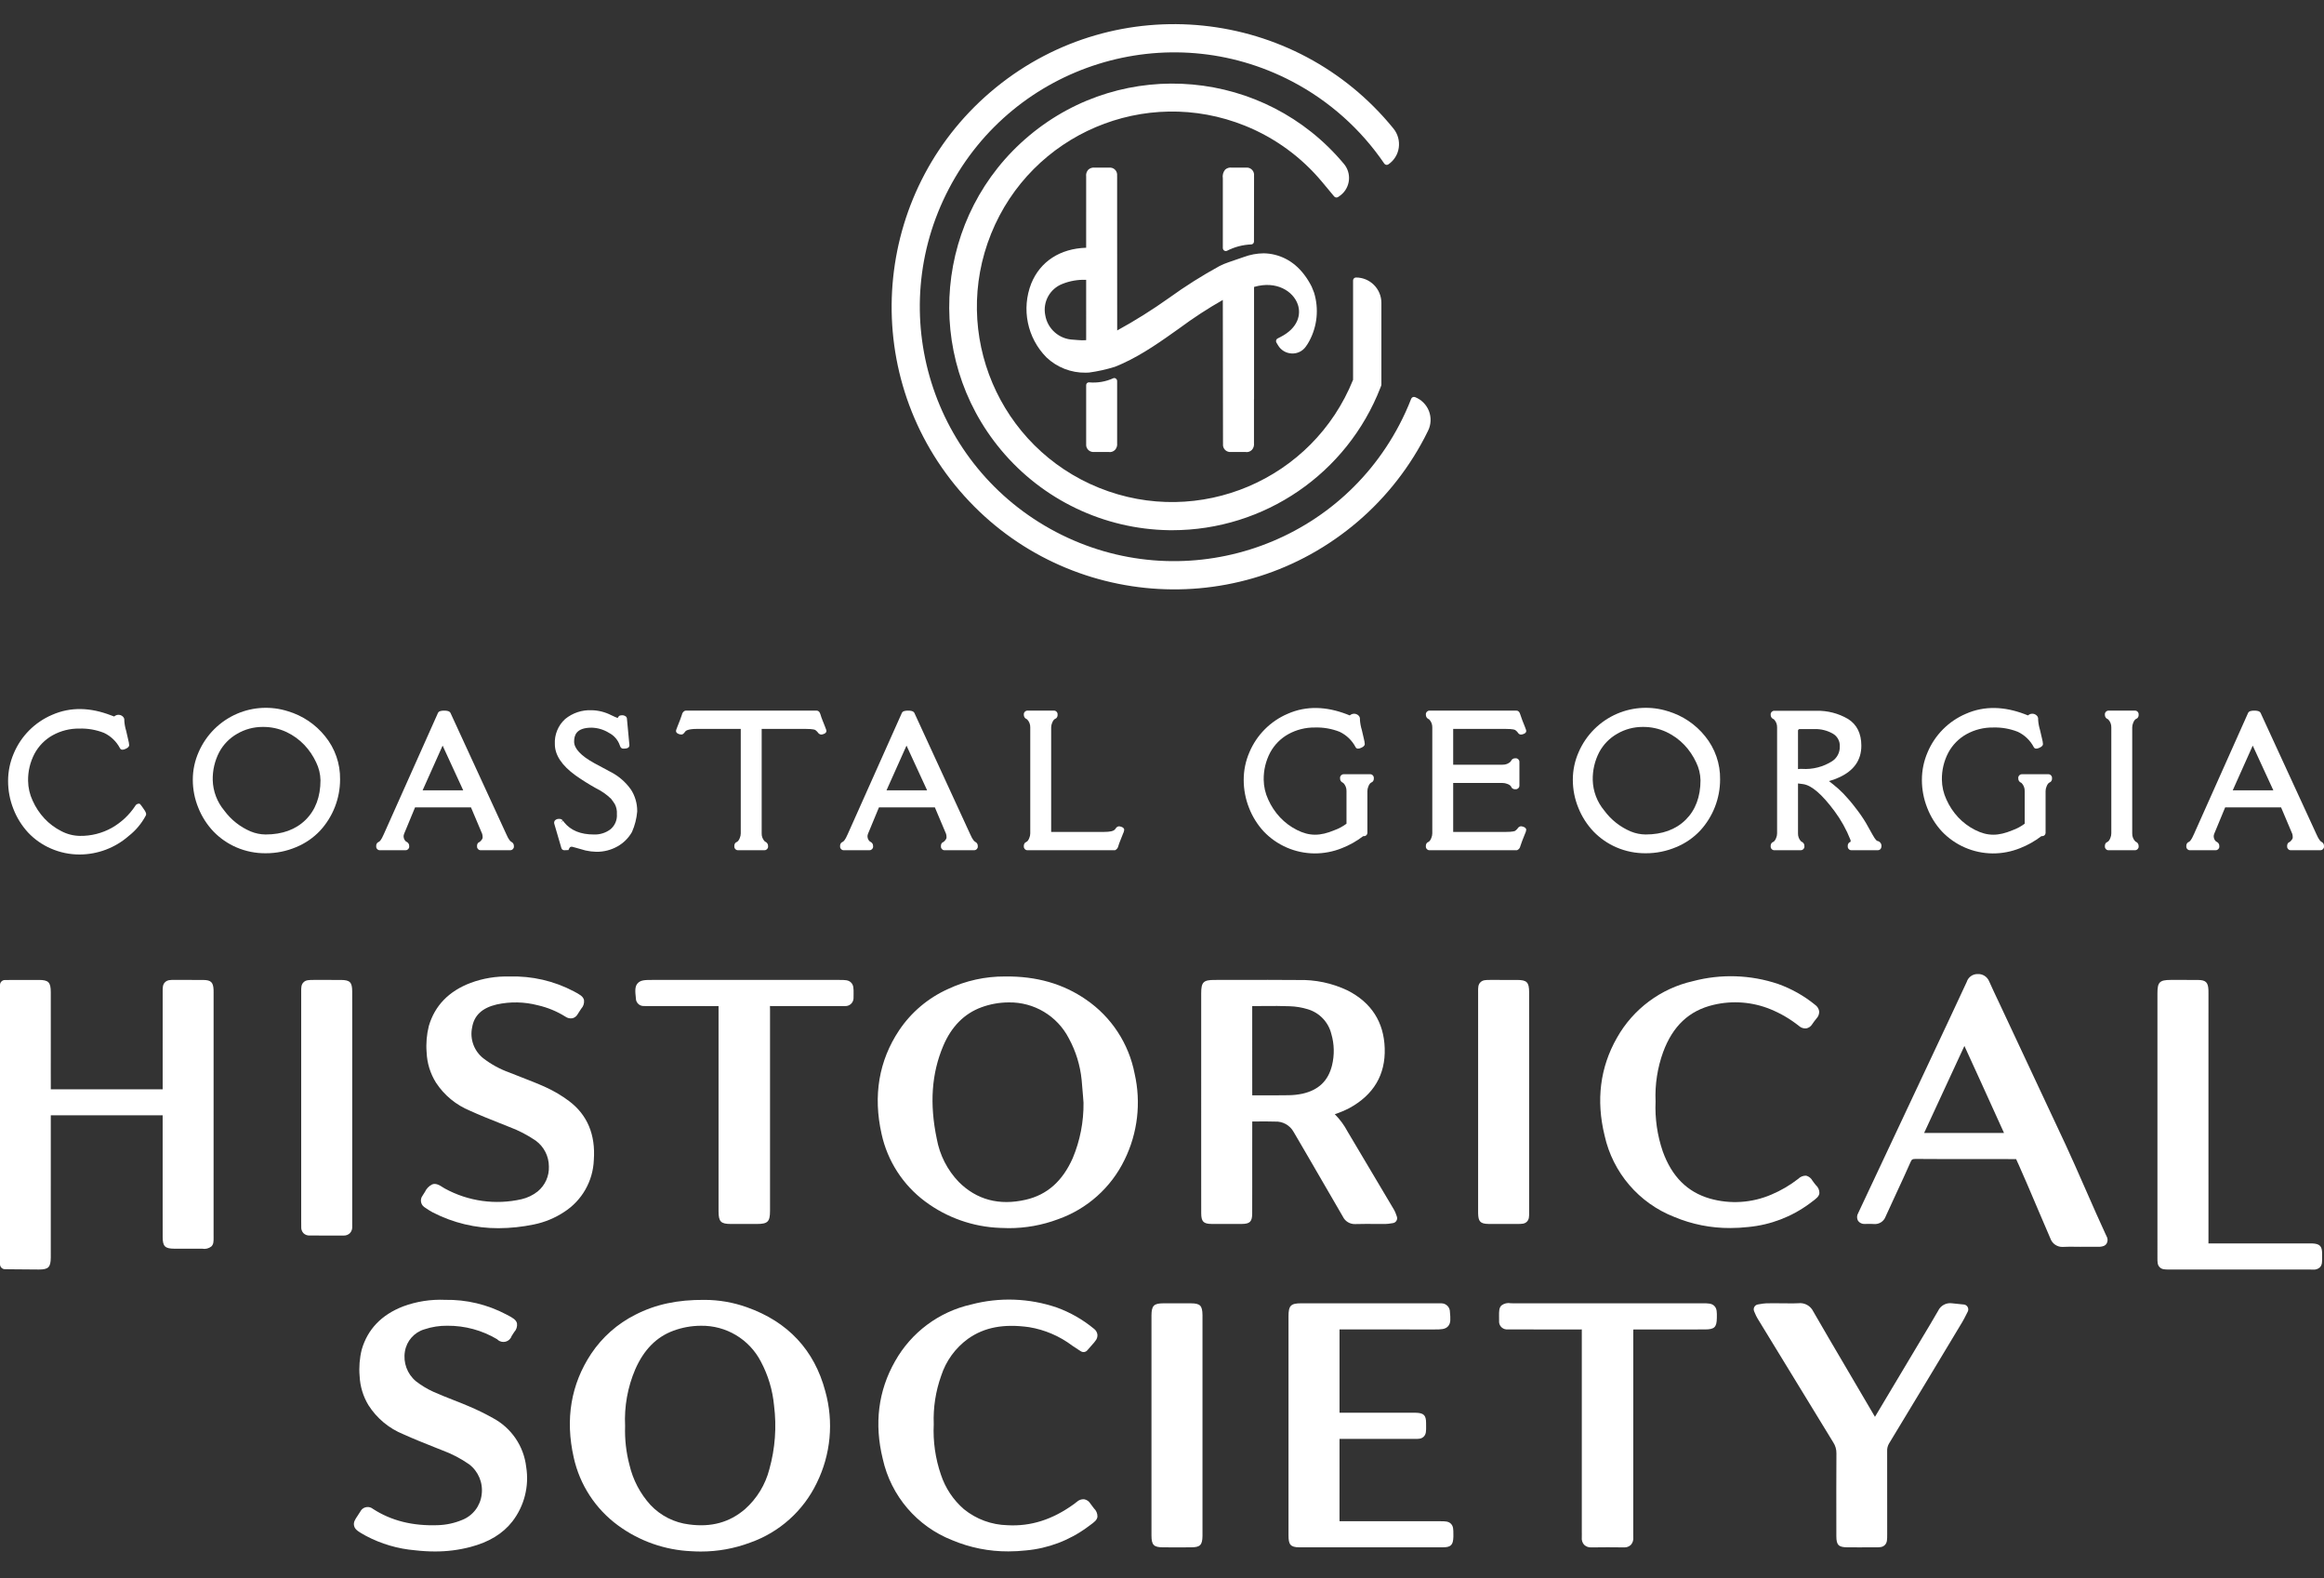 <?xml version="1.0" encoding="utf-8"?>
<!-- Generator: Adobe Illustrator 16.0.3, SVG Export Plug-In . SVG Version: 6.00 Build 0)  -->
<!DOCTYPE svg PUBLIC "-//W3C//DTD SVG 1.1//EN" "http://www.w3.org/Graphics/SVG/1.1/DTD/svg11.dtd">
<svg version="1.1" id="Layer_1" xmlns="http://www.w3.org/2000/svg" xmlns:xlink="http://www.w3.org/1999/xlink" x="0px" y="0px"
	 width="612px" height="415.479px" viewBox="0 188.601 612 415.479" enable-background="new 0 188.601 612 415.479"
	 xml:space="preserve">
<rect x="0" y="188.601" width="612" height="415.479" fill="#333333" stroke="none"/>
<g id="full-rgb">
	<g id="type">
		<path id="type_PathItem_" fill="#FFFFFF" d="M53.539,446.587c-1.58-0.018-3.159-0.016-4.738-0.011l-2.687,0.001
			c-1.259-0.03-2.046-0.006-2.67,0.62c-0.615,0.614-0.611,1.402-0.607,2.492l0.001,0.365l-0.002,25.058
			c0,0.1,0.001,0.189,0.001,0.273h-0.032c-9.807,0.01-19.613,0.01-29.419,0h-0.008v-0.127c-0.011-1.479-0.009-2.956-0.007-4.434
			l0.003-7.571l-0.002-13.424c-0.004-2.635-0.591-3.242-3.138-3.247c-2.057-0.004-4.11-0.001-6.161,0.009L1.304,446.6
			C0.583,446.601,0,447.186,0,447.906v73.521c0,0.717,0.577,1.3,1.294,1.307l2.624,0.028c2.102,0.021,4.202,0.044,6.302,0.051h0.044
			c2.505,0,3.086-0.604,3.108-3.194l0.001-0.901l-0.001-0.438l0.002-35.53c0-0.173,0-0.364,0.004-0.535
			c0.131-0.003,0.271-0.003,0.394-0.003c9.554-0.011,19.108-0.011,28.663,0c0.123,0,0.264,0,0.396,0.003
			c0.004,0.165,0.004,0.349,0.004,0.515l0.001,16.11l-0.001,7.998c-0.001,2.503-0.004,5.632,0.005,7.461
			c0.01,2.43,0.621,3.024,3.107,3.034c2.219,0.011,4.438,0.011,6.656,0h0.635c0.856,0.164,1.741-0.052,2.427-0.589
			c0.601-0.603,0.594-1.34,0.584-2.455l-0.003-0.598l0.003-48.836l0.001-14.897c0.002-0.239,0.004-0.479-0.005-0.722
			C56.169,447.202,55.562,446.608,53.539,446.587z"/>
		<path id="type_CompoundPathItem_" fill="#FFFFFF" d="M340.652,486.573c0.275,0.487,0.56,0.968,0.846,1.447l3.197,5.475
			c2.988,5.121,5.965,10.249,8.928,15.384c0.59,1.245,1.861,2.02,3.237,1.973c0.054,0,0.107-0.002,0.162-0.002
			c1.645-0.046,3.294-0.038,4.938-0.033c1.005,0.005,2.006,0.008,3.008,0c0.448-0.015,0.895-0.063,1.335-0.143l0.481-0.072
			c0.715-0.091,1.221-0.744,1.129-1.459c-0.014-0.109-0.042-0.217-0.082-0.319l-0.161-0.441c-0.143-0.441-0.328-0.868-0.553-1.273
			l-12.245-20.609c-0.889-1.683-2.024-3.224-3.37-4.57c1.303-0.431,2.57-0.962,3.791-1.587c6.439-3.494,9.588-8.812,9.355-15.806
			c-0.227-6.877-3.508-11.984-9.754-15.179c-4.079-1.946-8.564-2.892-13.083-2.76c-5.274-0.047-10.548-0.037-15.824-0.026
			l-6.21,0.008c-2.872,0.001-3.454,0.591-3.455,3.501l-0.002,43.215c-0.001,4.897,0.001,9.794,0.007,14.691
			c0.004,2.205,0.593,2.813,2.744,2.832c2.664,0.019,5.329,0.018,7.994-0.002c2.067-0.016,2.67-0.62,2.684-2.692
			c0.016-2.409,0.013-4.82,0.011-7.231l-0.004-7.057c0-3.324,0.003-6.652,0.009-9.982l0.739-0.008
			c1.753-0.021,3.507-0.043,5.255,0.023C337.771,483.769,339.667,484.816,340.652,486.573z M329.793,476.953h-0.03v-0.057
			c-0.011-2.795-0.009-5.592-0.006-8.389l0.001-3.359l-0.002-11.602v-0.089c0.113,0.001,0.241,0.004,0.388,0.004
			c0.974,0.005,1.953-0.005,2.933-0.015c2.165-0.018,4.329-0.033,6.492,0.058c1.645,0.047,3.275,0.314,4.849,0.798
			c3.051,0.92,5.393,3.377,6.165,6.469c0.796,2.703,0.86,5.568,0.187,8.304c-0.999,4.064-3.547,6.505-7.791,7.457
			c-1.209,0.255-2.44,0.388-3.676,0.398c-2.883,0.054-5.771,0.035-8.657,0.028l-0.791-0.006H329.793z"/>
		<path id="type_CompoundPathItem_2" fill="#FFFFFF" d="M286.009,451.764c-6.009-4.157-13.035-6.197-21.371-6.094
			c-5.187-0.03-10.315,1.102-15.007,3.312c-5.213,2.344-9.665,6.102-12.849,10.848c-5.343,8.019-6.899,17.211-4.624,27.321
			c1.559,7.108,5.634,13.415,11.475,17.756c5.721,4.265,12.603,6.688,19.732,6.951c0.755,0.044,1.507,0.065,2.255,0.066
			c4.432,0.01,8.829-0.781,12.979-2.335c7.687-2.703,13.994-8.334,17.547-15.666c3.447-7.02,4.384-15.009,2.653-22.635
			C297.274,463.349,292.678,456.332,286.009,451.764z M285.333,478.902c0.06,5.006-0.907,9.972-2.84,14.59
			c-2.701,6.076-6.75,9.658-12.377,10.95c-6.986,1.603-12.923,0.027-17.644-4.691c-2.999-3.127-5.009-7.067-5.781-11.33
			c-1.937-9.225-1.376-17.241,1.711-24.506c2.156-5.071,5.536-8.48,10.045-10.134c2.303-0.845,4.736-1.28,7.189-1.286
			c6.645-0.113,12.779,3.552,15.828,9.456c1.856,3.405,3.005,7.148,3.38,11.008c0.139,1.382,0.245,2.767,0.351,4.152
			L285.333,478.902z"/>
		<path id="type_CompoundPathItem_3" fill="#FFFFFF" d="M554.418,513.376c-1.352-2.886-3.281-7.278-5.211-11.667
			c-1.932-4.395-3.862-8.788-5.217-11.68l-17.592-37.536c-0.871-1.836-1.742-3.673-2.569-5.528
			c-0.502-1.251-1.756-2.034-3.101-1.936h-0.024c-1.282,0.014-2.408,0.853-2.789,2.076c-1.489,3.205-2.984,6.408-4.486,9.61
			l-24.117,51.289c-0.362,0.617-0.366,1.381-0.009,2.001c0.409,0.553,1.071,0.859,1.757,0.816l0.61-0.011
			c0.579-0.011,1.157-0.022,1.734,0.023c1.378,0.154,2.683-0.657,3.152-1.963c0.9-1.993,1.822-3.976,2.742-5.958
			c1.291-2.776,2.581-5.556,3.814-8.357c0.326-0.745,0.486-0.83,1.326-0.853c5.424,0.046,10.853,0.043,16.276,0.036l5.562-0.006
			l1.326,0.006c1.09,0.007,2.178,0.013,3.326,0.015c0.13,0.314,0.274,0.623,0.418,0.929l0.229,0.493
			c1.228,2.71,3.312,7.609,5.201,12.055c1.238,2.914,2.394,5.63,3.175,7.416c0.483,1.379,1.812,2.279,3.271,2.218
			c0.101,0,0.204-0.003,0.31-0.011c0.979-0.062,1.964-0.041,2.947-0.03l1.339,0.013l1.539-0.008c1.192,0,2.386-0.003,3.576,0.005
			c0.921-0.082,1.469-0.278,1.822-0.84c0.353-0.605,0.345-1.355-0.02-1.954L554.418,513.376z M506.7,486.859l10.605-22.905
			c1.444,3.141,2.882,6.285,4.313,9.432l6.117,13.477l-13.851,0.002C511.491,486.864,509.096,486.869,506.7,486.859z"/>
		<path id="type_PathItem_2" fill="#FFFFFF" d="M156.377,493.979c0.479-6.682-1.72-11.902-6.531-15.516
			c-1.895-1.419-3.936-2.631-6.089-3.615c-2.116-0.968-4.306-1.816-6.426-2.637c-1.097-0.425-2.193-0.851-3.282-1.292
			c-2.436-0.875-4.719-2.125-6.769-3.705c-2.449-1.926-3.593-5.074-2.953-8.123c0.527-3.178,2.645-5.158,6.473-6.054
			c3.579-0.784,7.292-0.712,10.838,0.213c2.572,0.585,5.028,1.6,7.264,3.001c0.539,0.382,1.208,0.531,1.857,0.416
			c0.593-0.156,1.093-0.554,1.379-1.095l0.395-0.618c0.19-0.306,0.363-0.563,0.513-0.786c0.584-0.616,0.858-1.464,0.744-2.306
			c-0.247-0.983-1.119-1.447-2.704-2.29c-5.2-2.736-11.022-4.077-16.896-3.892c-3.5-0.105-6.987,0.466-10.271,1.682
			c-5.707,2.164-9.4,5.963-10.976,11.29c-0.584,2.286-0.785,4.653-0.595,7.006c0.115,2.826,0.965,5.573,2.467,7.97
			c2.17,3.308,5.291,5.882,8.951,7.384c2.535,1.158,5.157,2.197,7.692,3.205l2.691,1.074c2.449,0.915,4.779,2.123,6.938,3.599
			c2.169,1.587,3.453,4.112,3.457,6.801c0.099,2.532-0.995,4.965-2.954,6.573c-1.244,0.983-2.69,1.68-4.235,2.039
			c-6.852,1.565-14.039,0.566-20.205-2.807c-0.185-0.098-0.384-0.228-0.585-0.355c-0.79-0.502-1.768-1.141-2.779-0.727
			c-0.83,0.424-1.493,1.113-1.883,1.96c-0.132,0.219-0.263,0.438-0.402,0.63c-0.084,0.119-0.161,0.243-0.229,0.372
			c-0.707,0.933-0.523,2.261,0.409,2.967c0.07,0.054,0.144,0.103,0.22,0.146l0.422,0.281c0.521,0.365,1.063,0.698,1.625,0.997
			c5.359,2.764,11.305,4.193,17.334,4.167c3.131-0.014,6.253-0.344,9.318-0.984c2.834-0.575,5.532-1.689,7.947-3.281
			C153.243,504.665,156.168,499.55,156.377,493.979z"/>
		<path id="type_PathItem_3" fill="#FFFFFF" d="M477.016,505.088c1.324-0.978,1.989-1.471,2.103-2.384
			c0.016-0.797-0.318-1.561-0.915-2.09c-0.238-0.291-0.54-0.658-0.887-1.148c-0.345-0.672-0.959-1.166-1.689-1.36
			c-0.78-0.023-1.536,0.279-2.083,0.837c-2.158,1.682-4.527,3.072-7.047,4.137c-5.121,2.209-10.846,2.584-16.211,1.062
			c-5.965-1.73-10.029-5.8-12.423-12.442c-1.439-4.215-2.08-8.662-1.888-13.112c0-0.025,0-0.051-0.002-0.074
			c-0.184-4.404,0.494-8.802,1.995-12.946c2.533-6.872,6.873-10.938,13.268-12.431c5.008-1.19,10.262-0.782,15.025,1.167
			c2.699,1.109,5.227,2.596,7.508,4.416c0.518,0.464,1.207,0.687,1.898,0.615c0.641-0.122,1.199-0.512,1.536-1.072
			c0.364-0.54,0.756-1.063,1.173-1.563c0.473-0.503,0.721-1.178,0.685-1.867c-0.114-0.692-0.505-1.309-1.082-1.708
			c-2.915-2.372-6.214-4.229-9.755-5.492c-7.229-2.429-15.013-2.685-22.388-0.737c-8.493,1.913-15.776,7.339-20.041,14.93
			c-4.433,7.776-5.523,16.432-3.244,25.726c2.159,9.742,9.029,17.77,18.321,21.408c4.669,1.96,9.686,2.958,14.749,2.935
			c1.619-0.001,3.236-0.094,4.845-0.278c5.798-0.557,11.336-2.677,16.023-6.135L477.016,505.088z"/>
		<path id="type_PathItem_4" fill="#FFFFFF" d="M221.06,446.579h-49.361c-1.734,0-2.987,0-3.779,0.881
			c-0.792,0.88-0.657,2.125-0.47,3.938c-0.009,1.125,0.896,2.044,2.021,2.053c0.043,0.001,0.085,0,0.128-0.003l1.336,0.015
			l5.529-0.002c3.912-0.002,7.827,0,11.745,0.007l0.715-0.005c0.108-0.002,0.208-0.004,0.298-0.005c0.001,0.156,0,0.33-0.001,0.494
			v53.556c0.019,2.721,0.596,3.31,3.249,3.317h6.839c2.882-0.002,3.467-0.589,3.468-3.483l0.001-52.97l-0.011-0.455
			c-0.006-0.169-0.011-0.334-0.007-0.477c0.114-0.005,0.228-0.001,0.342,0.011l0.438,0.013l18.981-0.009h0.012
			c1.17,0.064,2.171-0.832,2.236-2.003c0.004-0.071,0.004-0.144,0-0.216l0.014-0.949c0.012-1.452,0.019-2.329-0.662-3.017
			C223.433,446.579,222.54,446.579,221.06,446.579z"/>
		<path id="type_PathItem_5" fill="#FFFFFF" d="M611.504,518.584c-0.004-1.9-0.621-2.541-2.543-2.633
			c-0.336-0.019-0.67-0.016-1.004-0.011l-0.386,0.003l-25.056-0.003l-0.494,0.003h-0.455c0.001-0.079,0.004-0.164,0.005-0.256
			l0.006-0.674l-0.003-50.617l0.003-14.157c0.002-0.329,0.005-0.658-0.008-0.984c-0.074-2.02-0.706-2.644-2.703-2.667
			c-1.834-0.022-3.669-0.014-5.507-0.013l-1.723,0.004c-2.908,0.004-3.497,0.586-3.497,3.459l-0.001,21.497l0.001,47.822
			l-0.001,0.391c-0.006,1.082-0.008,1.863,0.597,2.468c0.607,0.61,1.365,0.6,2.512,0.603l9.928,0.002
			c8.774-0.002,17.546-0.006,26.313-0.01c0.438-0.008,0.728,0.007,1.013,0.015c0.193,0.005,0.378,0.011,0.556,0.011
			c0.665,0.076,1.332-0.132,1.837-0.571c0.641-0.631,0.632-1.455,0.617-2.817L611.504,518.584z"/>
		<path id="type_PathItem_6" fill="#FFFFFF" d="M92.75,449.617c-0.008-2.418-0.588-3.014-2.96-3.034
			c-1.361-0.012-2.725-0.008-4.085-0.006h-2.965c-1.365,0.005-2.182-0.008-2.817,0.63c-0.616,0.617-0.611,1.392-0.604,2.464
			l0.002,60.622l0.005,0.544c0.004,0.255,0.008,0.508,0.003,0.756c-0.043,0.61,0.169,1.211,0.587,1.658
			c0.429,0.417,1.01,0.638,1.607,0.612h0.013c2.968-0.008,5.938-0.005,8.91,0.008h0.024c0.627,0.031,1.239-0.199,1.688-0.638
			c0.436-0.476,0.652-1.113,0.594-1.756c-0.01-0.313-0.006-0.625-0.002-0.939l0.006-52.174
			C92.757,455.448,92.755,452.533,92.75,449.617z"/>
		<path id="type_PathItem_7" fill="#FFFFFF" d="M397.541,510.827l2.078-0.003c1.117-0.011,1.863,0.005,2.467-0.598
			c0.604-0.604,0.602-1.344,0.596-2.465l-0.001-0.421l0.003-48.572l-0.004-8.953c-0.006-2.617-0.593-3.221-3.149-3.233l-6.943-0.004
			c-1.308-0.009-2.11-0.007-2.741,0.628c-0.617,0.621-0.611,1.415-0.601,2.514l0.002,0.566l-0.001,42.573l-0.001,14.479l0.002,0.694
			c0.054,2.039,0.479,2.767,2.763,2.786c1.031,0.008,2.062,0.012,3.093,0.011C395.916,510.829,396.729,510.828,397.541,510.827z"/>
		<path id="type_CompoundPathItem_4" fill="#FFFFFF" d="M196.666,532.74c-3.592-1.28-7.377-1.934-11.19-1.933
			c-7.023-0.046-12.816,1.156-18.19,3.92c-4.688,2.358-8.685,5.892-11.602,10.254c-5.335,8.043-6.882,17.235-4.6,27.325
			c1.583,7.171,5.723,13.521,11.645,17.863c5.641,4.146,12.389,6.518,19.384,6.811c0.814,0.051,1.625,0.077,2.432,0.077
			c4.438,0.009,8.842-0.786,12.997-2.346c7.689-2.703,13.993-8.343,17.533-15.684c3.705-7.501,4.509-16.106,2.257-24.164
			C214.454,544.014,207.501,536.57,196.666,532.74z M177.333,538.926c2.317-0.857,4.767-1.299,7.237-1.305
			c6.627-0.111,12.746,3.541,15.794,9.427c1.916,3.59,3.097,7.526,3.473,11.578c0.709,5.609,0.291,11.303-1.231,16.748
			c-1.044,4.071-3.281,7.737-6.423,10.529c-4.071,3.491-8.886,4.811-14.708,4.026c-3.886-0.464-7.486-2.276-10.173-5.121
			c-2.715-2.985-4.622-6.615-5.54-10.545c-0.876-3.32-1.264-6.752-1.15-10.185c0.001-0.025,0.001-0.054,0.001-0.079
			c-0.25-5.106,0.664-10.204,2.674-14.905C169.576,543.901,172.862,540.576,177.333,538.926z"/>
		<path id="type_PathItem_8" fill="#FFFFFF" d="M379.266,589.083l-26.513-0.008c-0.001-0.107-0.004-0.234-0.008-0.396l0.003-20.877
			c0-0.12,0-0.261,0.002-0.391c0.165-0.003,0.35-0.003,0.516-0.003h6.94c3.757,0,7.519,0.006,11.283-0.007l0.893,0.007
			c1.106,0.021,1.906,0.033,2.537-0.597c0.654-0.65,0.646-1.46,0.629-2.93l-0.007-0.715c-0.008-1.929-0.593-2.546-2.509-2.639
			c-0.331-0.018-0.664-0.015-1.003-0.01l-18.416,0.002l-0.481-0.005c-0.126,0-0.251-0.003-0.38-0.003l-0.005-0.587l0.001-20.686
			l-0.003-0.479c0-0.062-0.001-0.117-0.001-0.171h0.219l24.891,0.003c1.578-0.003,2.718-0.003,3.475-0.835
			c0.76-0.837,0.65-1.993,0.495-3.738c0.028-1.243-0.957-2.275-2.2-2.304c-0.051-0.001-0.102,0-0.153,0.002l-1.139-0.011
			l-35.681,0.003c-2.745,0-3.338,0.607-3.339,3.427l0.002,57.698c0.002,2.297,0.435,3.113,2.855,3.113
			c6.296,0.005,12.591,0.007,18.886,0.007c6.294,0,12.59-0.002,18.885-0.007c2.129,0,2.727-0.595,2.787-2.764l0.001-0.603
			c0.001-1.365,0.003-2.187-0.653-2.846C381.418,589.083,380.563,589.083,379.266,589.083z"/>
		<path id="type_PathItem_9" fill="#FFFFFF" d="M129.8,561.918c-2.08-1.17-4.227-2.218-6.428-3.139
			c-1.379-0.595-2.778-1.144-4.176-1.689c-1.711-0.671-3.422-1.34-5.093-2.095c-1.629-0.744-3.166-1.674-4.58-2.771
			c-2.291-1.917-3.392-4.905-2.891-7.85c0.453-2.76,2.444-5.017,5.125-5.811c1.957-0.655,4.009-0.976,6.072-0.947
			c4.595-0.03,9.111,1.193,13.062,3.54c0.872,0.926,2.329,0.969,3.255,0.098c0.28-0.265,0.49-0.595,0.609-0.961
			c0.241-0.403,0.461-0.727,0.644-0.997c0.588-0.617,0.862-1.469,0.745-2.313c-0.251-0.995-1.163-1.473-2.815-2.337
			c-4.962-2.623-10.507-3.946-16.119-3.846c-3.765-0.166-7.525,0.422-11.06,1.729c-5.692,2.205-9.358,6.03-10.896,11.377
			c-0.568,2.288-0.754,4.655-0.548,7.005c0.124,2.688,0.918,5.302,2.312,7.604c2.192,3.457,5.414,6.141,9.209,7.673
			c2.689,1.22,5.469,2.325,8.156,3.395l2.053,0.816c2.507,0.922,4.888,2.159,7.083,3.683c2.456,1.86,3.725,4.895,3.324,7.949
			c-0.337,3.015-2.314,5.597-5.137,6.709c-2.017,0.84-4.169,1.308-6.353,1.38c-6.692,0.248-12.322-1.168-17.141-4.287
			c-0.938-0.764-2.318-0.623-3.082,0.315c-0.107,0.132-0.199,0.274-0.273,0.428c-0.275,0.451-0.524,0.821-0.732,1.133
			c-0.617,0.919-1.103,1.646-0.882,2.577c0.248,1.033,1.084,1.506,3.111,2.644c4.013,2.126,8.415,3.418,12.94,3.8
			c1.732,0.204,3.474,0.308,5.217,0.312c3.158,0.014,6.304-0.383,9.359-1.179c4.913-1.289,8.531-3.488,11.062-6.729
			c3.142-4.08,4.457-9.278,3.632-14.362C137.935,569.307,134.658,564.501,129.8,561.918z"/>
		<path id="type_PathItem_10" fill="#FFFFFF" d="M287.139,584.436c-0.361-0.604-0.966-1.021-1.659-1.144
			c-0.722-0.04-1.428,0.22-1.952,0.718c-0.211,0.181-0.432,0.352-0.664,0.518c-5.667,4.119-11.417,5.953-17.569,5.602
			c-4.181-0.1-8.212-1.583-11.46-4.219c-2.805-2.429-4.899-5.572-6.059-9.098c-1.462-4.256-2.102-8.751-1.885-13.246
			c0-0.026,0-0.054-0.001-0.079c-0.163-4.299,0.494-8.59,1.936-12.643c1.263-3.936,3.747-7.366,7.091-9.794
			c4.288-3.034,9.413-4.004,16.11-3.058c4.12,0.683,8.013,2.354,11.347,4.869c0.514,0.367,1.048,0.707,1.581,1.044l0.666,0.426
			c0.545,0.355,1.268,0.255,1.696-0.234l1.862-2.131c0.069-0.082,0.13-0.169,0.234-0.316c0.421-0.463,0.633-1.079,0.584-1.702
			c-0.089-0.634-0.437-1.203-0.959-1.572c-2.902-2.392-6.192-4.271-9.727-5.556c-7.281-2.485-15.135-2.763-22.574-0.796
			c-8.493,1.917-15.774,7.347-20.035,14.938c-4.43,7.781-5.519,16.437-3.234,25.726c2.164,9.742,9.037,17.767,18.33,21.402
			c4.668,1.958,9.684,2.954,14.746,2.93c1.555-0.001,3.108-0.088,4.653-0.258c5.801-0.524,11.351-2.617,16.055-6.053l0.708-0.518
			c1.234-0.896,1.914-1.392,2.043-2.3c0.021-0.842-0.324-1.651-0.944-2.22C287.812,585.354,287.5,584.956,287.139,584.436z"/>
		<path id="type_PathItem_11" fill="#FFFFFF" d="M517.146,532.025l-0.891-0.087c-0.721-0.069-1.443-0.138-2.163-0.225
			c-1.544-0.238-3.061,0.573-3.718,1.99c-1.431,2.488-2.909,4.948-4.388,7.408l-12.234,20.486l-8.084-13.767
			c-2.741-4.655-5.481-9.308-8.169-13.989c-0.716-1.485-2.297-2.351-3.934-2.151c-0.975,0.061-1.952,0.048-2.932,0.03l-2.563-0.018
			c-1.001-0.003-2-0.013-3.003,0.018c-0.522,0.028-1.043,0.093-1.557,0.194l-0.572,0.094c-0.715,0.106-1.208,0.771-1.102,1.486
			c0.019,0.124,0.055,0.245,0.107,0.359l0.223,0.505c0.18,0.447,0.393,0.88,0.635,1.296l1.218,1.999
			c6.238,10.24,12.492,20.473,18.762,30.696c0.554,0.849,0.84,1.845,0.82,2.858c-0.041,6.399-0.03,12.8-0.021,19.202l0.004,2.634
			c0.004,2.292,0.592,2.889,2.862,2.904c0.968,0.008,1.937,0.011,2.905,0.011c0.688,0,1.376-0.003,2.064-0.003l2.062-0.003
			l0.402,0.003c1.081-0.005,1.851,0.011,2.464-0.6c0.63-0.625,0.628-1.408,0.627-2.863l-0.001-7.796
			c0.001-4.678-0.002-9.355-0.008-14.033c-0.041-0.705,0.128-1.407,0.483-2.019c6.455-10.651,12.887-21.316,19.296-31.995
			c0.366-0.607,0.687-1.245,1.006-1.881l0.428-0.842c0.334-0.639,0.088-1.427-0.551-1.762c-0.148-0.077-0.311-0.126-0.478-0.143
			H517.146z"/>
		<path id="type_PathItem_12" fill="#FFFFFF" d="M448.351,531.709l-13.163-0.003c-12.066,0-24.134,0.004-36.202,0.011
			c-0.411,0.011-0.813-0.011-1.125-0.021c-0.862-0.171-1.757,0.034-2.458,0.564c-0.659,0.643-0.653,1.47-0.643,2.965l0.009,1.074
			c-0.116,1.141,0.714,2.16,1.854,2.276c0.123,0.013,0.247,0.015,0.371,0.005l7.336,0.011c3.683-0.008,7.367-0.007,11.053,0.005
			l0.832-0.005c0.11-0.003,0.226-0.006,0.334-0.006c0.001,0.161,0,0.343-0.001,0.514l0.001,52.806l0.005,0.509
			c0.004,0.313,0.011,0.63-0.006,0.943c-0.078,0.697,0.144,1.394,0.61,1.917c0.505,0.486,1.189,0.738,1.889,0.694h0.049
			c2.836-0.044,5.673-0.045,8.511-0.003c0.7,0.054,1.391-0.198,1.892-0.691c0.466-0.542,0.686-1.253,0.605-1.962
			c-0.015-0.266-0.01-0.534-0.004-0.799l0.005-52.86l0.004-0.426c0.001-0.196,0.004-0.394,0.004-0.62
			c0.184-0.003,0.385-0.003,0.579-0.008l18.248-0.011c2.535,0,3.128-0.561,3.17-3.009c0.025-1.533,0.042-2.457-0.653-3.167
			C450.763,531.709,449.854,531.709,448.351,531.709z"/>
		<path id="type_PathItem_13" fill="#FFFFFF" d="M313.611,531.714c-2.412-0.016-4.821-0.016-7.229-0.003
			c-2.544,0.011-3.134,0.613-3.154,3.219l0.002,57.914c0.001,2.488,0.601,3.099,3.049,3.108c1.236,0.008,2.473,0.012,3.708,0.011
			s2.473-0.004,3.711-0.011c2.344-0.015,2.926-0.6,2.964-2.985v-58.13C316.633,532.311,316.063,531.729,313.611,531.714z"/>
		<path id="type_PathItem_14" fill="#FFFFFF" d="M37.436,400.987c-0.154-0.216-0.285-0.387-0.381-0.503l-0.307-0.313l-0.338,0.022
			c-0.36,0.056-0.668,0.287-0.823,0.616c-1.571,2.361-3.672,4.322-6.136,5.726c-2.573,1.436-5.48,2.167-8.426,2.121
			c-1.708-0.026-3.386-0.458-4.896-1.259c-1.654-0.837-3.149-1.956-4.418-3.307c-1.292-1.388-2.346-2.98-3.117-4.712
			c-0.768-1.641-1.176-3.426-1.198-5.237c-0.04-2.478,0.543-4.926,1.695-7.121c1.1-2.044,2.762-3.73,4.79-4.86
			c2.143-1.183,4.556-1.788,7.003-1.754c2.224-0.069,4.439,0.317,6.509,1.134c1.806,0.858,3.284,2.282,4.208,4.055
			c0.259,0.452,0.763,0.497,1.492,0.143c0.464-0.227,0.917-0.491,0.917-0.988c-0.03-0.453-0.108-0.901-0.232-1.337l-0.545-2.39
			c-0.272-0.874-0.44-1.778-0.499-2.692c0.043-0.308-0.026-0.621-0.197-0.88c-0.546-0.736-1.586-0.89-2.322-0.343
			c-0.021,0.015-0.041,0.031-0.06,0.046c-0.035,0.021-0.068,0.044-0.1,0.07l-0.901-0.334c-5.217-1.993-10.44-2.307-15.471-0.083
			c-4.525,1.941-8.124,5.558-10.042,10.094c-1.001,2.305-1.516,4.792-1.512,7.305c-0.002,2.516,0.473,5.009,1.398,7.349
			c0.882,2.282,2.184,4.38,3.838,6.184c1.693,1.809,3.74,3.249,6.014,4.232c2.408,1.06,5.012,1.599,7.643,1.584
			c4.732-0.026,9.296-1.754,12.859-4.868c1.844-1.44,3.368-3.249,4.474-5.312c0.32-0.48-0.035-1.062-0.244-1.405L37.436,400.987z"/>
		<path id="type_CompoundPathItem_5" fill="#FFFFFF" d="M75.805,375.838c-4.371-1.385-9.092-1.16-13.312,0.633
			c-4.549,1.94-8.185,5.547-10.162,10.08c-1.032,2.31-1.563,4.811-1.558,7.341c-0.001,2.55,0.5,5.076,1.476,7.432
			c0.925,2.299,2.277,4.402,3.984,6.198c1.718,1.769,3.767,3.183,6.03,4.159c2.44,1.049,5.072,1.576,7.727,1.548
			c2.745,0.009,5.462-0.539,7.989-1.609c2.384-0.978,4.534-2.451,6.304-4.323c3.392-3.678,5.274-8.498,5.272-13.501
			c0.068-4.138-1.331-8.166-3.948-11.371C83.089,379.281,79.668,376.983,75.805,375.838z M80.492,404.42
			c-2.594,2.565-6.148,3.867-10.566,3.867c-1.343-0.015-2.67-0.285-3.912-0.798c-2.773-1.176-5.178-3.077-6.961-5.504
			c-1.889-2.257-2.958-5.086-3.034-8.027c-0.054-2.542,0.529-5.058,1.697-7.317c1.098-2.053,2.759-3.75,4.789-4.892
			c2.012-1.164,4.295-1.777,6.62-1.776c2.177-0.035,4.334,0.424,6.309,1.342c1.773,0.837,3.377,1.996,4.729,3.416
			c1.27,1.351,2.314,2.897,3.094,4.579c0.715,1.459,1.104,3.056,1.14,4.68C84.395,398.348,83.082,401.856,80.492,404.42z"/>
		<path id="type_CompoundPathItem_6" fill="#FFFFFF" d="M134.67,410.233c-0.223-0.104-0.693-0.509-1.351-2.04l-14.684-31.897
			c-0.278-0.541-0.997-0.614-1.663-0.614c-0.69,0-1.428,0.079-1.656,0.646l-14.239,31.872l-0.005,0.009
			c-0.722,1.686-1.153,1.937-1.273,1.989c-0.136,0.068-0.266,0.148-0.389,0.238c-0.251,0.254-0.375,0.606-0.337,0.961
			c-0.056,0.512,0.314,0.972,0.826,1.027c0.036,0.004,0.072,0.006,0.108,0.005h6.816c0.524-0.004,0.945-0.432,0.941-0.956
			c0-0.036-0.002-0.072-0.007-0.107c0.03-0.479-0.232-0.928-0.664-1.136c-0.164-0.075-0.177-0.092-0.18-0.089
			c-0.377-0.323-0.604-0.789-0.626-1.286v-0.238c0.014-0.151,0.049-0.3,0.104-0.441l2.905-7.018h14.732l2.949,6.977
			c0.089,0.308,0.129,0.628,0.119,0.948c0,0.283-0.218,0.65-0.709,1.108c-0.151,0.064-0.295,0.147-0.427,0.245
			c-0.252,0.253-0.375,0.606-0.333,0.961c-0.057,0.511,0.312,0.971,0.822,1.026c0.036,0.004,0.072,0.006,0.108,0.006h7.835
			c0.524-0.004,0.946-0.431,0.942-0.955c0-0.036-0.002-0.073-0.007-0.108C135.356,410.89,135.098,410.443,134.67,410.233z
			 M111.288,396.67l5.27-11.78l5.429,11.78H111.288z"/>
		<path id="type_PathItem_15" fill="#FFFFFF" d="M160.627,391.727l-4.107-2.205c-3.537-1.943-5.331-3.854-5.331-5.68
			c0-1.577,0.475-3.673,4.582-3.673c1.63,0.032,3.22,0.505,4.601,1.37c1.333,0.686,2.351,1.858,2.843,3.274
			c0.194,0.721,0.59,0.873,0.888,0.873c0.577,0,1.65,0,1.647-0.91l-0.646-6.883c0.002-0.261-0.108-0.51-0.302-0.684
			c-0.381-0.278-0.865-0.378-1.325-0.273c-0.441,0-0.619,0.342-0.826,0.686c-0.361-0.126-0.928-0.376-1.706-0.751
			c-1.591-0.814-3.345-1.258-5.132-1.299c-2.539-0.116-5.03,0.712-6.994,2.325c-1.848,1.688-2.84,4.117-2.704,6.616
			c0,2.848,1.837,5.618,5.462,8.233c1.731,1.217,3.525,2.342,5.375,3.37c1.458,0.71,2.794,1.644,3.963,2.768
			c0.358,0.457,0.693,0.932,1.003,1.423c0.413,0.809,0.597,1.714,0.532,2.619c0.116,1.517-0.503,2.997-1.665,3.979
			c-1.263,0.962-2.823,1.451-4.41,1.384c-3.503,0-6.076-1.074-7.809-3.205c-0.084-0.162-0.188-0.313-0.312-0.448l-0.458,0.466l0,0
			l0.343-0.588c-0.235-0.236-0.562-0.358-0.895-0.336c-0.417-0.032-0.826,0.122-1.117,0.422c-0.188,0.248-0.248,0.57-0.161,0.87
			l1.85,6.335c0.077,0.373,0.41,0.637,0.791,0.626l1.081-0.043l0.177-0.373c0.235-0.492,0.467-0.492,0.579-0.492h0.248
			c0.275,0.049,0.546,0.121,0.809,0.217c0.532,0.17,1.022,0.309,1.463,0.411l1.239,0.348c0.925,0.208,1.869,0.323,2.817,0.344
			c1.954,0.029,3.881-0.459,5.585-1.416c1.589-0.894,2.908-2.201,3.813-3.783c0.755-1.707,1.222-3.526,1.382-5.386v-0.217
			c-0.001-1.967-0.564-3.893-1.624-5.549C164.753,394.465,162.844,392.829,160.627,391.727z"/>
		<path id="type_PathItem_16" fill="#FFFFFF" d="M216.586,378.193c-0.198-0.483-0.371-0.978-0.517-1.479
			c-0.188-0.685-0.524-1.032-1.002-1.032h-34.489l-0.271,0.059c-0.391,0.214-0.662,0.596-0.737,1.035
			c-0.091,0.326-0.26,0.796-0.506,1.418l-0.69,1.748c-0.335,0.831-0.352,0.949-0.352,1.089c0,0.551,0.57,0.748,0.756,0.812
			c0.227,0.092,0.469,0.136,0.713,0.13c0.361-0.032,0.616-0.3,0.934-0.757c0.131-0.217,0.698-0.722,3.117-0.722h11.529v27.495
			c-0.002,0.415-0.087,0.825-0.25,1.207c-0.098,0.286-0.246,0.553-0.435,0.789c-0.071,0.078-0.152,0.148-0.24,0.206
			c-0.151,0.065-0.294,0.147-0.426,0.245c-0.252,0.253-0.376,0.606-0.338,0.961c-0.055,0.512,0.315,0.972,0.827,1.027
			c0.036,0.004,0.072,0.005,0.108,0.005h7.01c0.524-0.004,0.946-0.432,0.942-0.955c0-0.036-0.002-0.073-0.007-0.109
			c0.03-0.479-0.233-0.927-0.665-1.135c-0.123-0.057-0.176-0.09-0.18-0.09v0.001c-0.566-0.569-0.871-1.35-0.841-2.152v-27.495
			h11.527c2.156,0,2.558,0.263,2.594,0.291c0.244,0.177,0.464,0.385,0.655,0.619c0.19,0.33,0.528,0.546,0.907,0.582
			c0.209-0.014,0.416-0.062,0.61-0.143c0.188-0.063,0.755-0.259,0.755-0.812c0-0.12,0-0.223-0.347-1.084L216.586,378.193z"/>
		<path id="type_CompoundPathItem_7" fill="#FFFFFF" d="M256.832,410.233c-0.223-0.104-0.693-0.509-1.353-2.04l-14.682-31.897
			c-0.278-0.541-0.997-0.614-1.664-0.614c-0.69,0-1.426,0.079-1.655,0.646l-14.239,31.872l-0.005,0.009
			c-0.722,1.685-1.155,1.937-1.273,1.989c-0.137,0.067-0.267,0.147-0.389,0.238c-0.252,0.253-0.376,0.606-0.338,0.961
			c-0.055,0.512,0.315,0.972,0.827,1.027c0.036,0.004,0.072,0.006,0.108,0.005h6.815c0.524-0.003,0.946-0.431,0.942-0.955
			c0-0.036-0.002-0.073-0.007-0.108c0.03-0.479-0.233-0.928-0.665-1.136c-0.123-0.057-0.176-0.09-0.18-0.09v0.001
			c-0.377-0.323-0.604-0.789-0.625-1.286v-0.238c0.013-0.151,0.047-0.3,0.102-0.441l2.907-7.018h14.73l2.95,6.977
			c0.088,0.309,0.127,0.628,0.117,0.948c0,0.283-0.217,0.65-0.709,1.108c-0.151,0.065-0.294,0.147-0.426,0.245
			c-0.252,0.253-0.375,0.606-0.334,0.961c-0.056,0.512,0.313,0.971,0.824,1.027c0.036,0.004,0.072,0.005,0.107,0.005h7.835
			c0.524-0.004,0.945-0.432,0.941-0.956c0-0.036-0.002-0.072-0.007-0.107C257.518,410.89,257.259,410.443,256.832,410.233z
			 M221.887,411.396L221.887,411.396L221.887,411.396z M233.449,396.67l5.27-11.779l5.429,11.779H233.449z"/>
		<path id="type_CompoundPathItem_8" fill="#FFFFFF" d="M295.296,406.27c-0.226-0.095-0.469-0.14-0.714-0.131
			c-0.351,0.073-0.65,0.303-0.812,0.623c-0.124,0.171-0.279,0.315-0.458,0.427c-0.169,0.129-0.781,0.429-2.787,0.429h-13.712V380.12
			c0.001-0.415,0.087-0.824,0.25-1.206c0.099-0.286,0.247-0.553,0.435-0.79c0.072-0.074,0.149-0.143,0.231-0.205l-0.001,0.001
			c0.148-0.057,0.287-0.135,0.412-0.232c0.27-0.249,0.403-0.613,0.359-0.978c0.054-0.512-0.317-0.97-0.829-1.024
			c-0.036-0.004-0.071-0.005-0.107-0.005h-7.009c-0.524,0.003-0.946,0.431-0.942,0.955c0,0.036,0.003,0.072,0.007,0.108
			c-0.028,0.479,0.234,0.927,0.665,1.137c0.09,0.041,0.161,0.074,0.177,0.083c0.571,0.569,0.878,1.351,0.847,2.156v27.868
			c-0.001,0.415-0.086,0.826-0.25,1.207c-0.098,0.286-0.246,0.553-0.435,0.789c-0.074,0.083-0.159,0.154-0.254,0.212
			c-0.146,0.063-0.284,0.144-0.412,0.239c-0.252,0.253-0.376,0.606-0.338,0.961c-0.056,0.512,0.314,0.972,0.826,1.027
			c0.037,0.004,0.073,0.005,0.109,0.005h23.076l0.129-0.059c0.385-0.224,0.655-0.603,0.741-1.039
			c0.145-0.479,0.314-0.952,0.508-1.415l0.693-1.752c0.179-0.338,0.297-0.705,0.347-1.084
			C296.046,406.528,295.48,406.332,295.296,406.27z M270.271,411.396L270.271,411.396L270.271,411.396z"/>
		<path id="type_PathItem_17" fill="#FFFFFF" d="M360.84,392.427h-7.01c-0.524,0.003-0.946,0.432-0.942,0.956
			c0,0.037,0.003,0.073,0.007,0.109c-0.03,0.475,0.229,0.921,0.657,1.13c0.127,0.06,0.184,0.095,0.19,0.095l-0.001-0.002
			c0.566,0.569,0.872,1.349,0.843,2.151v8.583c-0.986,0.734-2.076,1.318-3.235,1.73c-3.69,1.544-6.526,1.594-9.835-0.088
			c-1.653-0.835-3.148-1.95-4.42-3.298c-1.295-1.38-2.348-2.968-3.116-4.697c-0.768-1.641-1.177-3.427-1.197-5.238
			c-0.04-2.478,0.543-4.926,1.695-7.121c1.1-2.044,2.762-3.731,4.79-4.86c2.143-1.183,4.557-1.787,7.004-1.753
			c2.224-0.068,4.438,0.317,6.508,1.133c1.807,0.858,3.284,2.282,4.208,4.055c0.26,0.451,0.764,0.497,1.492,0.143
			c0.364-0.179,0.917-0.449,0.917-0.988c-0.031-0.459-0.108-0.915-0.232-1.359l-0.544-2.344c-0.272-0.882-0.439-1.793-0.498-2.715
			c0.04-0.302-0.025-0.608-0.187-0.867c-0.538-0.742-1.575-0.907-2.317-0.369c-0.025,0.019-0.051,0.038-0.075,0.058
			c-0.035,0.021-0.067,0.044-0.099,0.07l-0.904-0.356c-5.207-1.961-10.451-2.28-15.47-0.06c-4.525,1.94-8.124,5.558-10.04,10.094
			c-1.001,2.304-1.517,4.791-1.512,7.303c-0.002,2.516,0.472,5.009,1.398,7.349c0.882,2.283,2.184,4.381,3.838,6.185
			c3.489,3.677,8.325,5.776,13.395,5.815c2.471,0.011,4.919-0.457,7.212-1.378c2.011-0.786,3.902-1.852,5.617-3.163
			c0.035-0.003,0.081-0.004,0.144-0.004c0.482,0.048,0.913-0.305,0.962-0.787c0.002-0.027,0.004-0.055,0.004-0.082v-10.992
			c0.002-0.417,0.089-0.829,0.255-1.212c0.097-0.283,0.241-0.548,0.429-0.781c0.074-0.082,0.159-0.154,0.253-0.213
			c0.139-0.06,0.271-0.135,0.393-0.225c0.271-0.249,0.405-0.612,0.36-0.978c0.05-0.518-0.33-0.978-0.849-1.027
			C360.898,392.429,360.869,392.427,360.84,392.427z"/>
		<path id="type_PathItem_18" fill="#FFFFFF" d="M396.396,380.493c2.159,0,2.56,0.258,2.601,0.29
			c0.201,0.136,0.385,0.296,0.547,0.477c0.094,0.137,0.196,0.268,0.306,0.393c0.17,0.207,0.423,0.329,0.691,0.333
			c0.215-0.013,0.427-0.062,0.626-0.145c0.206-0.071,0.751-0.261,0.751-0.81c0-0.143-0.016-0.249-0.348-1.085l-0.694-1.748
			c-0.247-0.638-0.421-1.132-0.519-1.485c-0.188-0.683-0.524-1.03-0.996-1.03h-22.936c-0.524,0.003-0.946,0.431-0.942,0.955
			c0,0.036,0.003,0.072,0.007,0.108c-0.028,0.479,0.234,0.927,0.665,1.137c0.12,0.055,0.177,0.089,0.183,0.089v-0.001
			c0.565,0.57,0.87,1.349,0.842,2.151v27.868c-0.002,0.417-0.089,0.83-0.255,1.212c-0.097,0.282-0.241,0.546-0.427,0.778
			c-0.074,0.084-0.16,0.156-0.255,0.216c-0.142,0.062-0.275,0.139-0.399,0.229c-0.266,0.25-0.396,0.61-0.354,0.973
			c-0.056,0.512,0.315,0.972,0.827,1.026c0.036,0.004,0.072,0.006,0.108,0.006h23.046l0.104-0.037
			c0.416-0.197,0.711-0.583,0.792-1.036c0.091-0.325,0.262-0.805,0.507-1.438l0.695-1.752c0.18-0.339,0.297-0.706,0.348-1.086
			c0-0.549-0.545-0.739-0.753-0.812c-0.206-0.084-0.425-0.133-0.647-0.146c-0.375,0.043-0.703,0.27-0.879,0.604
			c-0.185,0.23-0.401,0.435-0.644,0.604c-0.039,0.029-0.439,0.287-2.599,0.287h-13.715v-12.889h13.001
			c0.419,0.002,0.835,0.083,1.225,0.237c0.279,0.086,0.539,0.224,0.769,0.406c0.076,0.072,0.146,0.151,0.209,0.236v-0.001
			c0.057,0.143,0.132,0.278,0.225,0.401c0.249,0.273,0.614,0.41,0.982,0.367c0.518,0.05,0.979-0.33,1.027-0.848
			c0.003-0.029,0.005-0.058,0.005-0.087v-6.275c-0.004-0.524-0.433-0.945-0.956-0.941c-0.036,0-0.072,0.002-0.108,0.007
			c-0.48-0.037-0.934,0.228-1.138,0.664c-0.041,0.089-0.073,0.158-0.082,0.176c-0.57,0.57-1.352,0.877-2.157,0.847h-13.001v-9.423
			L396.396,380.493z"/>
		<path id="type_CompoundPathItem_9" fill="#FFFFFF" d="M439.219,375.838c-4.371-1.383-9.093-1.159-13.313,0.633
			c-4.549,1.94-8.185,5.547-10.161,10.08c-1.031,2.31-1.562,4.812-1.557,7.341c-0.002,2.55,0.5,5.077,1.475,7.433
			c0.926,2.299,2.278,4.401,3.986,6.197c1.717,1.77,3.765,3.184,6.028,4.16c2.44,1.048,5.072,1.574,7.728,1.548
			c2.744,0.008,5.462-0.54,7.988-1.61c2.385-0.977,4.533-2.45,6.304-4.323c3.393-3.678,5.275-8.498,5.273-13.501
			c0.067-4.137-1.331-8.165-3.946-11.371C446.502,379.282,443.081,376.983,439.219,375.838z M443.903,404.42
			c-2.594,2.565-6.148,3.867-10.565,3.867c-1.343-0.015-2.669-0.285-3.91-0.798c-2.773-1.175-5.18-3.076-6.963-5.504
			c-1.889-2.257-2.958-5.086-3.035-8.027c-0.054-2.542,0.53-5.058,1.698-7.317c1.098-2.054,2.759-3.751,4.789-4.892
			c2.012-1.165,4.295-1.777,6.619-1.776c2.177-0.035,4.333,0.424,6.308,1.342c1.773,0.837,3.377,1.996,4.729,3.416
			c1.27,1.351,2.314,2.897,3.094,4.579c0.716,1.459,1.104,3.056,1.142,4.68C447.809,398.346,446.494,401.855,443.903,404.42z"/>
		<path id="type_CompoundPathItem_10" fill="#FFFFFF" d="M494.333,409.975c-0.016-0.003-0.396-0.132-1.223-1.636l-1.778-3.165
			c-0.826-1.365-1.738-2.675-2.73-3.924c-0.988-1.313-2.053-2.564-3.189-3.75c-0.857-0.869-1.767-1.685-2.723-2.443
			c-0.423-0.334-0.775-0.607-1.065-0.823c0.899-0.233,1.775-0.55,2.615-0.945c3.932-1.751,5.925-4.564,5.925-8.364
			c0-3.227-1.185-5.601-3.518-7.056c-2.522-1.471-5.403-2.213-8.322-2.145h-11.101c-0.518-0.001-0.938,0.417-0.939,0.935
			c-0.001,0.036,0.001,0.072,0.006,0.107c-0.024,0.472,0.237,0.912,0.664,1.115c0.09,0.041,0.158,0.074,0.177,0.083
			c0.57,0.569,0.878,1.351,0.848,2.156v27.868c-0.002,0.415-0.087,0.824-0.248,1.206c-0.1,0.286-0.248,0.554-0.438,0.79
			c-0.072,0.082-0.157,0.153-0.25,0.21c-0.147,0.065-0.287,0.146-0.417,0.241c-0.251,0.254-0.374,0.606-0.336,0.961
			c-0.056,0.512,0.313,0.972,0.825,1.027c0.036,0.004,0.072,0.005,0.108,0.005h7.012c0.523-0.004,0.944-0.433,0.94-0.956
			c0-0.036-0.003-0.072-0.007-0.108c0.03-0.478-0.231-0.927-0.664-1.135c-0.163-0.075-0.18-0.093-0.18-0.089
			c-0.567-0.569-0.871-1.349-0.841-2.152v-13.134c0.271,0.04,0.678,0.091,1.307,0.17c2.25,0.285,5.035,2.708,8.29,7.098
			c1.739,2.337,3.16,4.895,4.226,7.605c0.037,0.152,0.048,0.311,0.032,0.466c-0.147,0.065-0.287,0.146-0.416,0.241
			c-0.251,0.254-0.375,0.606-0.337,0.961c-0.056,0.512,0.314,0.972,0.825,1.027c0.036,0.004,0.072,0.006,0.108,0.005h7.012
			c0.095,0,0.934-0.031,0.934-1.152C495.46,410.623,494.979,410.07,494.333,409.975z M474.54,391.021
			c-0.353-0.013-0.705,0.004-1.055,0.049v-10.106c-0.007-0.113,0.039-0.223,0.124-0.297c0.085-0.088,0.203-0.136,0.325-0.132h4.004
			c1.634-0.026,3.245,0.381,4.671,1.179c1.242,0.686,1.974,2.03,1.877,3.446c0.042,1.545-0.724,3-2.021,3.841
			C480.105,390.499,477.33,391.206,474.54,391.021z"/>
		<path id="type_PathItem_19" fill="#FFFFFF" d="M539.436,392.427h-7.01c-0.524,0.003-0.946,0.432-0.942,0.956
			c0,0.037,0.003,0.073,0.007,0.109c-0.03,0.475,0.229,0.921,0.657,1.13c0.127,0.06,0.184,0.095,0.19,0.095l-0.001-0.002
			c0.567,0.569,0.872,1.349,0.844,2.151v8.583c-0.986,0.734-2.077,1.318-3.236,1.73c-3.688,1.544-6.527,1.594-9.835-0.088
			c-1.653-0.835-3.148-1.95-4.42-3.297c-1.295-1.381-2.348-2.969-3.116-4.698c-0.768-1.641-1.177-3.426-1.198-5.238
			c-0.039-2.478,0.544-4.927,1.696-7.121c1.1-2.044,2.762-3.73,4.79-4.86c2.143-1.183,4.557-1.787,7.004-1.753
			c2.224-0.068,4.438,0.317,6.508,1.133c1.807,0.858,3.283,2.282,4.208,4.055c0.259,0.45,0.764,0.496,1.492,0.143
			c0.364-0.179,0.917-0.449,0.917-0.987c-0.031-0.46-0.108-0.915-0.232-1.359l-0.545-2.344c-0.271-0.883-0.438-1.794-0.497-2.715
			c0.04-0.302-0.025-0.609-0.187-0.868c-0.536-0.741-1.572-0.908-2.313-0.372c-0.026,0.02-0.054,0.04-0.079,0.062
			c-0.035,0.021-0.068,0.044-0.099,0.07l-0.904-0.356c-5.209-1.961-10.453-2.28-15.47-0.06c-4.525,1.94-8.124,5.558-10.04,10.094
			c-1.001,2.305-1.517,4.791-1.513,7.304c-0.001,2.515,0.473,5.009,1.398,7.348c0.883,2.283,2.185,4.381,3.839,6.185
			c3.489,3.678,8.325,5.776,13.395,5.815c2.47,0.011,4.919-0.457,7.212-1.378c2.011-0.786,3.902-1.852,5.617-3.163
			c0.035-0.003,0.081-0.004,0.144-0.004c0.482,0.048,0.913-0.305,0.961-0.787c0.003-0.027,0.005-0.055,0.005-0.082v-10.992
			c0.002-0.417,0.089-0.828,0.255-1.211c0.097-0.283,0.242-0.548,0.429-0.782c0.074-0.082,0.159-0.154,0.253-0.213
			c0.139-0.06,0.271-0.135,0.393-0.225c0.271-0.249,0.405-0.612,0.36-0.977c0.05-0.518-0.33-0.979-0.849-1.028
			C539.494,392.429,539.465,392.427,539.436,392.427z"/>
		<path id="type_PathItem_20" fill="#FFFFFF" d="M562.829,377.685c0.265-0.25,0.396-0.612,0.353-0.974
			c0.054-0.512-0.317-0.97-0.829-1.024c-0.035-0.004-0.07-0.005-0.105-0.005h-7.011c-0.523,0.004-0.944,0.432-0.94,0.956
			c0,0.036,0.002,0.072,0.007,0.107c-0.036,0.48,0.229,0.932,0.663,1.137c0.091,0.041,0.161,0.074,0.178,0.083
			c0.57,0.569,0.878,1.351,0.847,2.156v27.869c-0.001,0.415-0.086,0.825-0.25,1.207c-0.099,0.286-0.245,0.553-0.436,0.788
			c-0.071,0.083-0.156,0.154-0.25,0.211c-0.146,0.064-0.286,0.146-0.416,0.241c-0.251,0.253-0.374,0.605-0.336,0.961
			c-0.056,0.511,0.313,0.971,0.825,1.026c0.036,0.004,0.072,0.006,0.108,0.006h7.012c0.523-0.005,0.944-0.433,0.94-0.956
			c0-0.036-0.003-0.072-0.007-0.108c0.03-0.479-0.232-0.928-0.664-1.136c-0.163-0.075-0.182-0.092-0.18-0.088
			c-0.567-0.569-0.871-1.35-0.841-2.152V380.12c0.002-0.415,0.086-0.824,0.249-1.206c0.1-0.286,0.246-0.553,0.435-0.79
			c0.072-0.074,0.149-0.143,0.231-0.205l-0.002,0.001C562.561,377.863,562.701,377.783,562.829,377.685z"/>
		<path id="type_CompoundPathItem_11" fill="#FFFFFF" d="M611.346,410.233c-0.224-0.104-0.693-0.509-1.353-2.04l-14.683-31.897
			c-0.278-0.541-0.996-0.614-1.664-0.614c-0.689,0-1.426,0.079-1.654,0.646l-14.241,31.872l-0.005,0.009
			c-0.722,1.685-1.154,1.937-1.272,1.989c-0.137,0.067-0.267,0.147-0.39,0.238c-0.252,0.253-0.376,0.606-0.338,0.961
			c-0.056,0.512,0.314,0.972,0.826,1.027c0.036,0.004,0.072,0.006,0.109,0.005h6.814c0.524-0.003,0.946-0.431,0.942-0.955
			c0-0.036-0.002-0.073-0.007-0.108c0.03-0.479-0.232-0.928-0.665-1.136c-0.163-0.075-0.18-0.092-0.18-0.089
			c-0.378-0.323-0.604-0.789-0.625-1.286v-0.238c0.013-0.151,0.047-0.3,0.102-0.441l2.907-7.018h14.73l2.95,6.977
			c0.088,0.309,0.128,0.628,0.117,0.948c0,0.283-0.217,0.65-0.71,1.108c-0.15,0.065-0.294,0.147-0.426,0.245
			c-0.252,0.253-0.375,0.606-0.334,0.961c-0.057,0.511,0.313,0.971,0.824,1.027c0.035,0.004,0.071,0.005,0.107,0.005h7.835
			c0.524-0.004,0.945-0.433,0.941-0.956c-0.001-0.036-0.003-0.072-0.007-0.107C612.031,410.89,611.772,410.443,611.346,410.233z
			 M576.4,411.396L576.4,411.396L576.4,411.396z M587.963,396.67l5.27-11.779l5.43,11.779H587.963z"/>
	</g>
	<g id="logoMark">
		<path id="logoMark_PathItem_" fill="#FFFFFF" d="M376.29,296.797c-0.658-1.676-1.987-3.001-3.665-3.656
			c-0.4-0.148-0.846,0.048-1.007,0.444c-0.453,1.169-0.944,2.334-1.468,3.483c-0.524,1.149-1.08,2.285-1.666,3.399
			c-17.182,32.746-57.655,45.363-90.401,28.182s-45.363-57.656-28.182-90.401s57.655-45.363,90.401-28.182
			c9.727,5.104,18.049,12.522,24.232,21.601c0.239,0.354,0.72,0.446,1.073,0.208c0.002-0.001,0.004-0.003,0.006-0.004
			c1.49-1.007,2.485-2.598,2.736-4.379c0.258-1.803-0.248-3.632-1.396-5.046c-25.909-31.893-72.767-36.743-104.66-10.833
			c-31.893,25.91-36.743,72.767-10.834,104.66c25.91,31.893,72.767,36.743,104.66,10.834c7.826-6.358,14.278-14.24,18.965-23.168
			c0.34-0.649,0.671-1.303,0.993-1.963C376.868,300.354,376.945,298.478,376.29,296.797z"/>
		<path id="logoMark_PathItem_2" fill="#FFFFFF" d="M351.342,240.319c0.257,0.307,0.704,0.369,1.035,0.145l0.364-0.248
			c2.63-1.797,3.306-5.386,1.509-8.017c-0.114-0.167-0.236-0.327-0.367-0.481c-20.811-24.922-57.885-28.256-82.807-7.445
			s-28.255,57.885-7.445,82.807c10.959,13.125,27.089,20.827,44.186,21.101c0.285,0.004,0.569,0.006,0.853,0.006
			c24.275-0.004,46.06-14.912,54.854-37.539l0.199-0.514c0.034-0.09,0.052-0.185,0.053-0.281v-21.518
			c-0.004-3.688-2.992-6.676-6.68-6.68c-0.43,0-0.777,0.348-0.778,0.777c0,0,0,0.001,0,0.001v26.156
			c-10.614,26.323-40.559,39.057-66.881,28.442c-26.323-10.615-39.057-40.559-28.442-66.882s40.559-39.057,66.882-28.442
			c7.877,3.176,14.845,8.256,20.278,14.784L351.342,240.319z"/>
		<path id="logoMark_PathItem_3" fill="#FFFFFF" d="M293.207,288.16c-2.018,0.928-4.245,1.306-6.455,1.095
			c-0.404,0.003-0.728,0.333-0.725,0.736c0,0.013,0,0.026,0.001,0.04v14.934c-0.002,0.174-0.004,0.352,0.004,0.526
			c-0.113,1.043,0.64,1.981,1.683,2.095c0.146,0.016,0.294,0.015,0.44-0.003l1.709,0.006l1.757-0.004l0.27,0.002
			c0.641,0.125,1.301-0.085,1.751-0.557c0.423-0.472,0.622-1.103,0.543-1.732v-16.386c0-0.242-0.113-0.469-0.305-0.616
			C293.698,288.13,293.44,288.079,293.207,288.16z"/>
		<path id="logoMark_PathItem_4" fill="#FFFFFF" d="M323.069,254.645c2.017-1.039,4.237-1.62,6.505-1.702
			c0.39-0.06,0.669-0.406,0.646-0.799l0.021-16.755c0.002-0.176,0.004-0.352-0.004-0.526c0.122-1.057-0.637-2.013-1.693-2.135
			c-0.162-0.019-0.325-0.017-0.486,0.006c-0.968-0.01-2.113-0.014-3.243,0l-0.443-0.004c-0.63-0.089-1.268,0.104-1.742,0.528
			c-0.531,0.639-0.756,1.479-0.614,2.297v18.363c0.002,0.429,0.35,0.777,0.778,0.778
			C322.888,254.702,322.982,254.685,323.069,254.645z"/>
		<path id="logoMark_CompoundPathItem_" fill="#FFFFFF" d="M337.217,277.311l-0.767,0.391c-0.382,0.193-0.534,0.66-0.341,1.042
			c0.008,0.017,0.017,0.033,0.026,0.049l0.442,0.739c0.75,1.255,2.079,2.051,3.54,2.121c1.465,0.09,2.873-0.578,3.729-1.77
			c0.367-0.493,0.693-1.015,0.976-1.56c2.074-3.892,2.516-8.449,1.229-12.667l-0.637-1.596c-2.421-4.759-5.778-7.421-9.714-8.396
			c-0.965-0.238-1.953-0.364-2.947-0.376c-1.783,0.021-3.549,0.351-5.22,0.974l-3.983,1.369c-0.819,0.275-1.618,0.609-2.39,0.999
			c-4.604,2.52-9.048,5.326-13.302,8.4c-4.382,3.119-8.943,5.979-13.659,8.565l-0.016-32.446l0.002-7.808
			c0.002-0.178,0.002-0.354-0.006-0.53c0.105-1.045-0.656-1.978-1.702-2.083c-0.144-0.015-0.29-0.013-0.433,0.006
			c-1.13-0.008-2.264-0.006-3.39-0.002l-0.322-0.002c-0.637-0.09-1.282,0.111-1.753,0.549c-0.439,0.487-0.641,1.143-0.552,1.792
			l0.002,0.307l-0.002,18.441c-6.854,0.215-12.097,3.612-14.453,9.403c-2.642,6.712-1.068,14.352,4.011,19.473
			c2.783,2.632,6.483,4.072,10.313,4.014c0.264,0,0.536-0.014,0.884-0.032c2.326-0.316,4.622-0.829,6.862-1.531
			c0.057-0.019,0.112-0.045,0.164-0.076c0.649-0.254,1.312-0.534,1.991-0.854c5.265-2.424,10.091-5.859,14.758-9.182
			c3.665-2.721,7.491-5.217,11.458-7.474l0.049,37.404c-0.002,0.174-0.004,0.352,0.004,0.526c-0.113,1.043,0.64,1.981,1.684,2.095
			c0.146,0.016,0.294,0.015,0.439-0.003l1.709,0.006l1.758-0.004l0.27,0.002c0.641,0.125,1.301-0.085,1.752-0.557
			c0.423-0.472,0.621-1.104,0.543-1.732v-11.612l0.02,0.004v-29.534l0.02-0.026c5.904-1.72,10.307,1.158,11.497,4.614
			C342.646,271.313,341.919,274.912,337.217,277.311z M286.028,278.151c-0.711,0.058-1.425,0.049-2.135-0.025
			c-0.42-0.047-0.854-0.083-1.286-0.1c-3.684-0.131-6.763-2.844-7.356-6.482c-0.678-3.469,1.228-6.924,4.523-8.201
			c1.958-0.787,4.059-1.152,6.166-1.071h0.088V278.151z"/>
	</g>
</g>
</svg>
